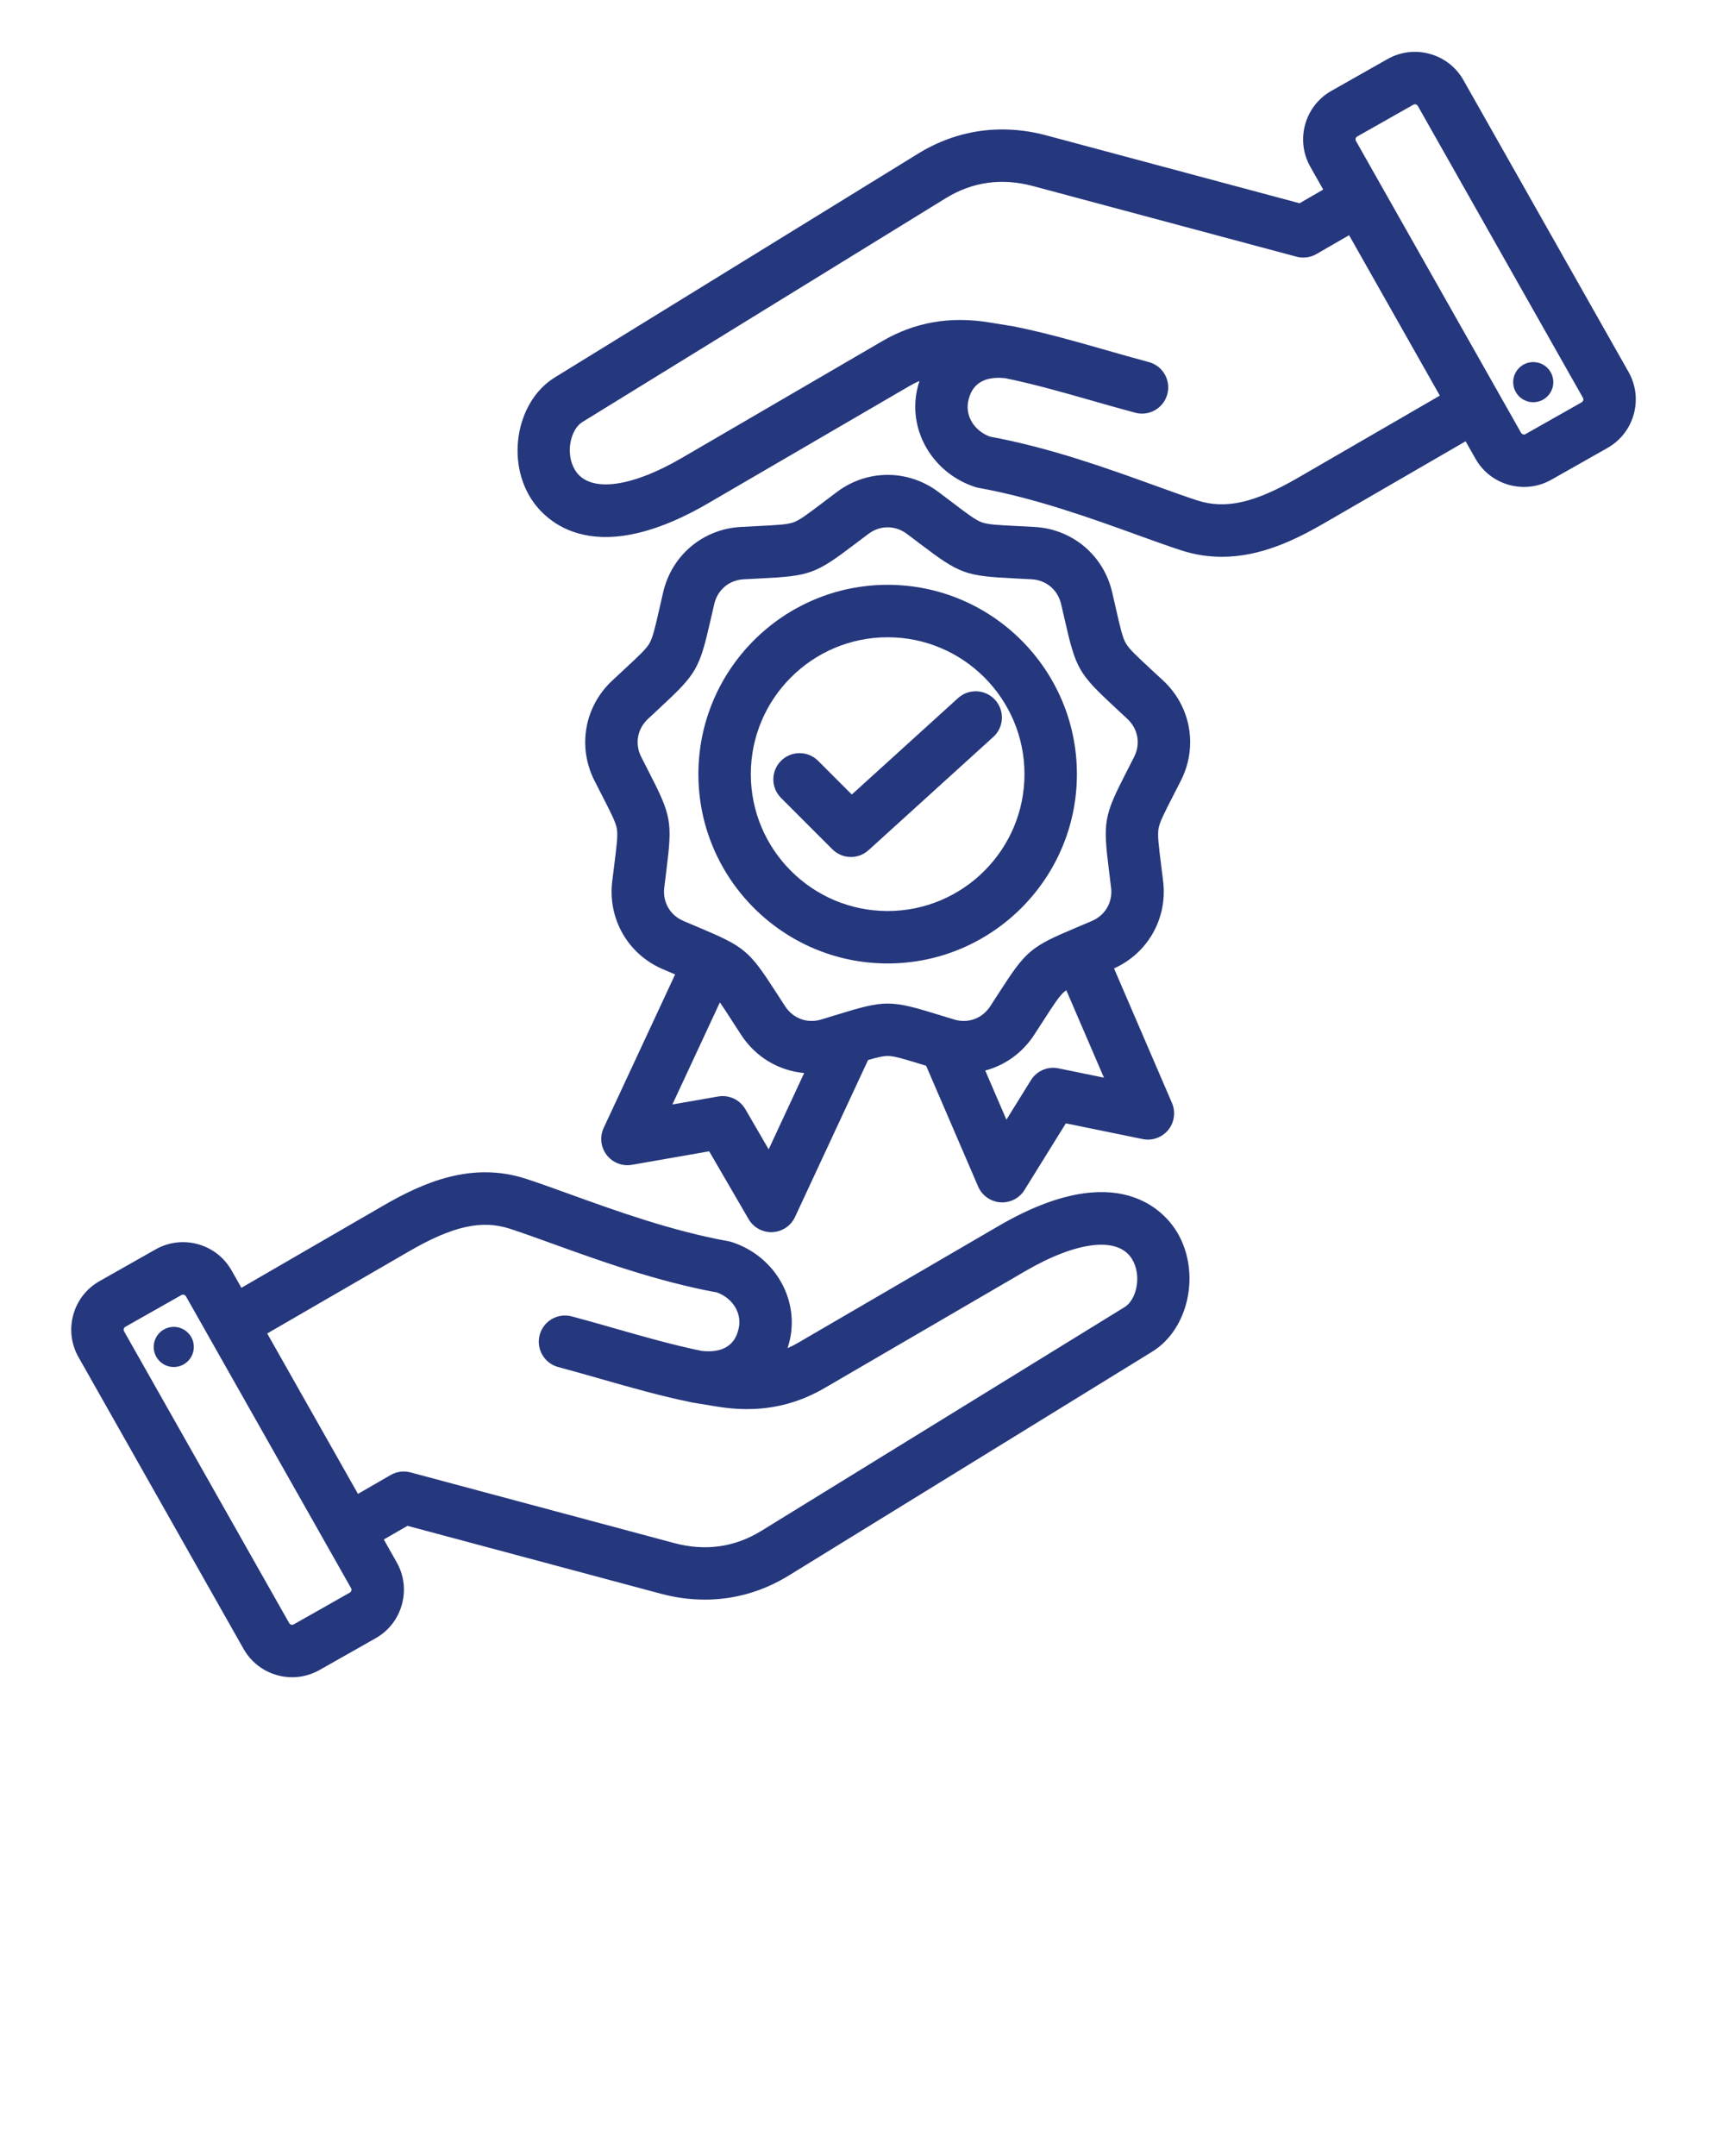 <svg width="96" height="121" viewBox="0 0 96 121" fill="none" xmlns="http://www.w3.org/2000/svg">
<path fill-rule="evenodd" clip-rule="evenodd" d="M56.06 68.805L44.821 75.351C44.62 75.468 44.418 75.572 44.213 75.662C44.243 75.569 44.271 75.475 44.297 75.379C44.937 72.991 43.525 70.5 41.084 69.708C41.021 69.688 40.957 69.671 40.891 69.66C37.7 69.084 34.533 67.939 31.988 67.019C31.094 66.696 30.25 66.391 29.528 66.156C26.473 65.165 23.756 66.366 21.5 67.672L13.552 72.274L12.999 71.297C12.15 69.797 10.239 69.268 8.739 70.116L5.586 71.901C4.861 72.311 4.338 72.981 4.115 73.787C3.892 74.593 3.995 75.436 4.405 76.161L13.676 92.543C14.25 93.558 15.311 94.129 16.402 94.129C16.923 94.129 17.451 93.999 17.937 93.724L21.09 91.939C21.815 91.529 22.338 90.859 22.561 90.053C22.784 89.247 22.682 88.404 22.271 87.679L21.547 86.399L22.876 85.632L37.082 89.438C37.918 89.662 38.75 89.774 39.569 89.774C41.226 89.774 42.827 89.318 44.291 88.416L64.688 75.856C66.756 74.583 67.421 71.389 66.084 69.156C65.438 68.081 62.81 64.874 56.06 68.805ZM19.64 89.38L16.487 91.165C16.402 91.213 16.285 91.181 16.237 91.096L6.965 74.714C6.935 74.661 6.94 74.609 6.95 74.575C6.96 74.541 6.982 74.494 7.035 74.464L10.188 72.679C10.215 72.664 10.245 72.657 10.275 72.657C10.34 72.657 10.405 72.691 10.438 72.749L19.709 89.131C19.758 89.215 19.725 89.332 19.64 89.38ZM63.144 73.352L42.747 85.912C41.245 86.837 39.595 87.068 37.842 86.598L23.047 82.634C22.67 82.533 22.268 82.586 21.931 82.781L20.096 83.84L15.001 74.837L22.974 70.221C25.408 68.812 27.043 68.446 28.619 68.957C29.295 69.176 30.079 69.46 30.987 69.788C33.607 70.735 36.862 71.912 40.257 72.537C41.174 72.874 41.686 73.755 41.454 74.619C41.362 74.964 41.08 76.005 39.38 75.813C37.753 75.477 36.198 75.033 34.552 74.563C33.761 74.337 32.943 74.103 32.1 73.878C31.315 73.668 30.508 74.134 30.298 74.918C30.088 75.703 30.553 76.51 31.338 76.72C32.157 76.939 32.963 77.17 33.743 77.392C35.468 77.885 37.097 78.35 38.86 78.71C38.87 78.712 38.909 78.719 38.918 78.721L40.317 78.949C42.519 79.301 44.477 78.957 46.3 77.895L57.54 71.349C60.478 69.638 62.783 69.378 63.557 70.67C64.12 71.608 63.795 72.951 63.144 73.352ZM10.869 75.43C10.959 76.045 10.533 76.617 9.918 76.707C9.303 76.797 8.731 76.371 8.641 75.756C8.551 75.141 8.977 74.569 9.592 74.479C10.208 74.389 10.78 74.815 10.869 75.43ZM64.605 37.552C63.798 36.803 63.393 36.428 63.205 36.102C63.017 35.777 62.894 35.238 62.65 34.165C62.586 33.886 62.515 33.575 62.434 33.226C61.95 31.159 60.2 29.691 58.081 29.573C57.723 29.553 57.405 29.537 57.119 29.523C56.02 29.468 55.468 29.441 55.115 29.312C54.762 29.184 54.322 28.85 53.445 28.185C53.217 28.012 52.963 27.819 52.676 27.605C50.976 26.333 48.693 26.333 46.993 27.605C46.706 27.82 46.452 28.012 46.224 28.185C45.347 28.85 44.906 29.183 44.553 29.312C44.2 29.44 43.648 29.468 42.549 29.523C42.263 29.537 41.944 29.553 41.587 29.573C39.467 29.691 37.718 31.159 37.234 33.226C37.152 33.575 37.081 33.886 37.018 34.165C36.773 35.238 36.65 35.777 36.463 36.102C36.275 36.427 35.87 36.803 35.063 37.552C34.853 37.747 34.619 37.964 34.358 38.209C32.81 39.662 32.413 41.911 33.371 43.806C33.533 44.126 33.678 44.409 33.809 44.664C34.311 45.643 34.563 46.135 34.629 46.505C34.694 46.875 34.625 47.423 34.488 48.515C34.452 48.799 34.413 49.116 34.37 49.471C34.118 51.579 35.26 53.557 37.211 54.393C37.461 54.5 37.69 54.597 37.902 54.686L33.891 63.301C33.66 63.798 33.724 64.382 34.057 64.817C34.391 65.252 34.938 65.466 35.478 65.371L39.814 64.613L42.026 68.419C42.29 68.873 42.776 69.151 43.298 69.151C43.32 69.151 43.343 69.15 43.365 69.149C43.912 69.124 44.401 68.797 44.632 68.3L48.733 59.491C49.25 59.339 49.578 59.263 49.834 59.263C50.209 59.263 50.737 59.426 51.789 59.75C51.855 59.77 51.924 59.792 51.994 59.813L54.913 66.591C55.13 67.094 55.609 67.435 56.155 67.476C56.192 67.479 56.228 67.48 56.265 67.48C56.771 67.48 57.245 67.219 57.515 66.784L59.836 63.044L64.149 63.927C64.686 64.037 65.239 63.839 65.585 63.414C65.931 62.989 66.012 62.407 65.795 61.903L62.542 54.349C64.441 53.493 65.548 51.544 65.3 49.467C65.258 49.111 65.218 48.795 65.182 48.511C65.045 47.419 64.976 46.871 65.041 46.501C65.106 46.131 65.358 45.64 65.861 44.66C65.992 44.405 66.137 44.121 66.299 43.802C67.257 41.907 66.86 39.658 65.312 38.205C65.049 37.963 64.815 37.747 64.605 37.552ZM43.153 64.503L41.842 62.247C41.532 61.714 40.924 61.431 40.317 61.537L37.747 61.986L40.415 56.255C40.594 56.511 40.81 56.844 41.091 57.281C41.246 57.522 41.419 57.79 41.616 58.09C42.433 59.34 43.738 60.095 45.147 60.22L43.153 64.503ZM59.421 59.957C58.817 59.833 58.201 60.099 57.876 60.623L56.5 62.84L55.312 60.081C56.408 59.788 57.389 59.101 58.05 58.09C58.246 57.79 58.419 57.522 58.574 57.282C59.171 56.357 59.471 55.893 59.758 55.652C59.79 55.625 59.824 55.599 59.862 55.573L61.976 60.481L59.421 59.957ZM63.671 42.478C63.512 42.792 63.369 43.071 63.241 43.321C61.969 45.802 61.914 46.114 62.261 48.881C62.296 49.16 62.335 49.471 62.377 49.82C62.474 50.632 62.051 51.365 61.299 51.687C60.976 51.826 60.687 51.947 60.428 52.056C57.858 53.139 57.616 53.342 56.103 55.685C55.95 55.921 55.78 56.184 55.588 56.479C55.14 57.163 54.345 57.453 53.562 57.216C53.225 57.114 52.926 57.022 52.657 56.939C49.992 56.117 49.676 56.117 47.011 56.939C46.742 57.022 46.443 57.114 46.106 57.216C45.323 57.453 44.527 57.163 44.08 56.478C43.887 56.183 43.717 55.92 43.565 55.684C42.052 53.342 41.81 53.138 39.24 52.055C38.981 51.946 38.692 51.824 38.369 51.686C37.617 51.364 37.194 50.631 37.291 49.819C37.333 49.47 37.372 49.159 37.407 48.88C37.754 46.113 37.699 45.801 36.427 43.32C36.299 43.07 36.156 42.791 35.997 42.477C35.628 41.747 35.775 40.913 36.371 40.353C36.628 40.112 36.857 39.899 37.063 39.708C39.107 37.812 39.265 37.537 39.886 34.819C39.949 34.545 40.018 34.239 40.098 33.897C40.285 33.1 40.933 32.556 41.75 32.511C42.101 32.491 42.414 32.476 42.695 32.462C45.48 32.323 45.778 32.215 48 30.531C48.224 30.361 48.474 30.172 48.756 29.961C49.083 29.716 49.459 29.593 49.834 29.593C50.209 29.593 50.585 29.716 50.912 29.961C51.194 30.172 51.443 30.361 51.668 30.531C53.891 32.215 54.188 32.323 56.973 32.462C57.254 32.476 57.567 32.492 57.918 32.511C58.735 32.556 59.383 33.101 59.57 33.897C59.65 34.24 59.72 34.545 59.783 34.819C60.403 37.538 60.561 37.812 62.606 39.708C62.812 39.899 63.042 40.112 63.298 40.353C63.893 40.914 64.04 41.748 63.671 42.478ZM49.833 32.821C43.975 32.821 39.208 37.587 39.208 43.446C39.208 49.304 43.974 54.071 49.833 54.071C55.691 54.071 60.458 49.305 60.458 43.446C60.457 37.587 55.691 32.821 49.833 32.821ZM49.833 51.128C45.597 51.128 42.151 47.682 42.151 43.446C42.151 39.21 45.597 35.764 49.833 35.764C54.069 35.764 57.515 39.21 57.515 43.446C57.515 47.682 54.069 51.128 49.833 51.128ZM55.866 39.279C56.412 39.881 56.367 40.811 55.765 41.357L48.761 47.713C48.48 47.968 48.126 48.095 47.772 48.095C47.395 48.095 47.018 47.951 46.731 47.664L43.847 44.78C43.272 44.205 43.272 43.274 43.847 42.699C44.422 42.124 45.353 42.124 45.928 42.699L47.82 44.591L53.786 39.177C54.39 38.632 55.32 38.677 55.866 39.279ZM91.428 20.877L82.157 4.496C81.747 3.771 81.077 3.248 80.271 3.025C79.465 2.801 78.622 2.905 77.897 3.315L74.743 5.1C73.243 5.949 72.713 7.86 73.562 9.36L74.286 10.64L72.957 11.407L58.752 7.601C56.223 6.923 53.73 7.277 51.543 8.623L31.146 21.183C29.078 22.456 28.413 25.65 29.75 27.883C30.395 28.96 33.023 32.167 39.773 28.235L51.012 21.689C51.213 21.572 51.415 21.468 51.62 21.378C51.59 21.471 51.562 21.565 51.536 21.661C50.896 24.049 52.308 26.54 54.749 27.332C54.812 27.352 54.876 27.369 54.942 27.38C58.133 27.955 61.3 29.101 63.845 30.021C64.739 30.344 65.583 30.649 66.305 30.884C67.092 31.139 67.856 31.249 68.596 31.249C70.729 31.249 72.658 30.337 74.332 29.368L82.28 24.766L82.833 25.742C83.243 26.467 83.913 26.99 84.719 27.213C84.998 27.29 85.281 27.328 85.562 27.328C86.094 27.328 86.619 27.191 87.093 26.923L90.247 25.138C91.748 24.289 92.277 22.377 91.428 20.877ZM72.859 26.82C70.426 28.229 68.79 28.595 67.214 28.084C66.538 27.865 65.754 27.581 64.846 27.253C62.225 26.306 58.971 25.129 55.576 24.504C54.659 24.167 54.147 23.286 54.379 22.422C54.471 22.077 54.753 21.036 56.453 21.228C58.08 21.564 59.636 22.008 61.281 22.478C62.072 22.704 62.89 22.937 63.732 23.163C63.86 23.197 63.988 23.213 64.114 23.213C64.764 23.213 65.358 22.779 65.534 22.122C65.744 21.337 65.279 20.53 64.494 20.32C63.675 20.101 62.869 19.87 62.089 19.648C60.364 19.155 58.735 18.69 56.972 18.33C56.962 18.328 56.923 18.321 56.914 18.319L55.515 18.091C53.312 17.739 51.355 18.083 49.532 19.145L38.293 25.692C35.355 27.403 33.05 27.663 32.276 26.371C31.714 25.432 32.039 24.089 32.69 23.688L53.087 11.128C54.589 10.203 56.239 9.972 57.992 10.442L72.787 14.406C73.164 14.507 73.566 14.454 73.903 14.259L75.738 13.2L80.833 22.203L72.859 26.82ZM88.798 22.577L85.644 24.362C85.591 24.392 85.539 24.387 85.505 24.377C85.471 24.367 85.424 24.345 85.394 24.292L76.123 7.911C76.093 7.858 76.098 7.806 76.108 7.772C76.118 7.738 76.14 7.691 76.193 7.661L79.347 5.876C79.377 5.859 79.407 5.853 79.433 5.853C79.453 5.853 79.471 5.856 79.486 5.86C79.52 5.87 79.567 5.892 79.597 5.945L88.868 22.327C88.916 22.412 88.883 22.529 88.798 22.577ZM87.191 21.284C87.281 21.899 86.855 22.471 86.24 22.561C85.625 22.651 85.053 22.225 84.963 21.61C84.873 20.995 85.299 20.423 85.914 20.333C86.53 20.243 87.101 20.669 87.191 21.284Z" fill="#25377D"/>
</svg>
